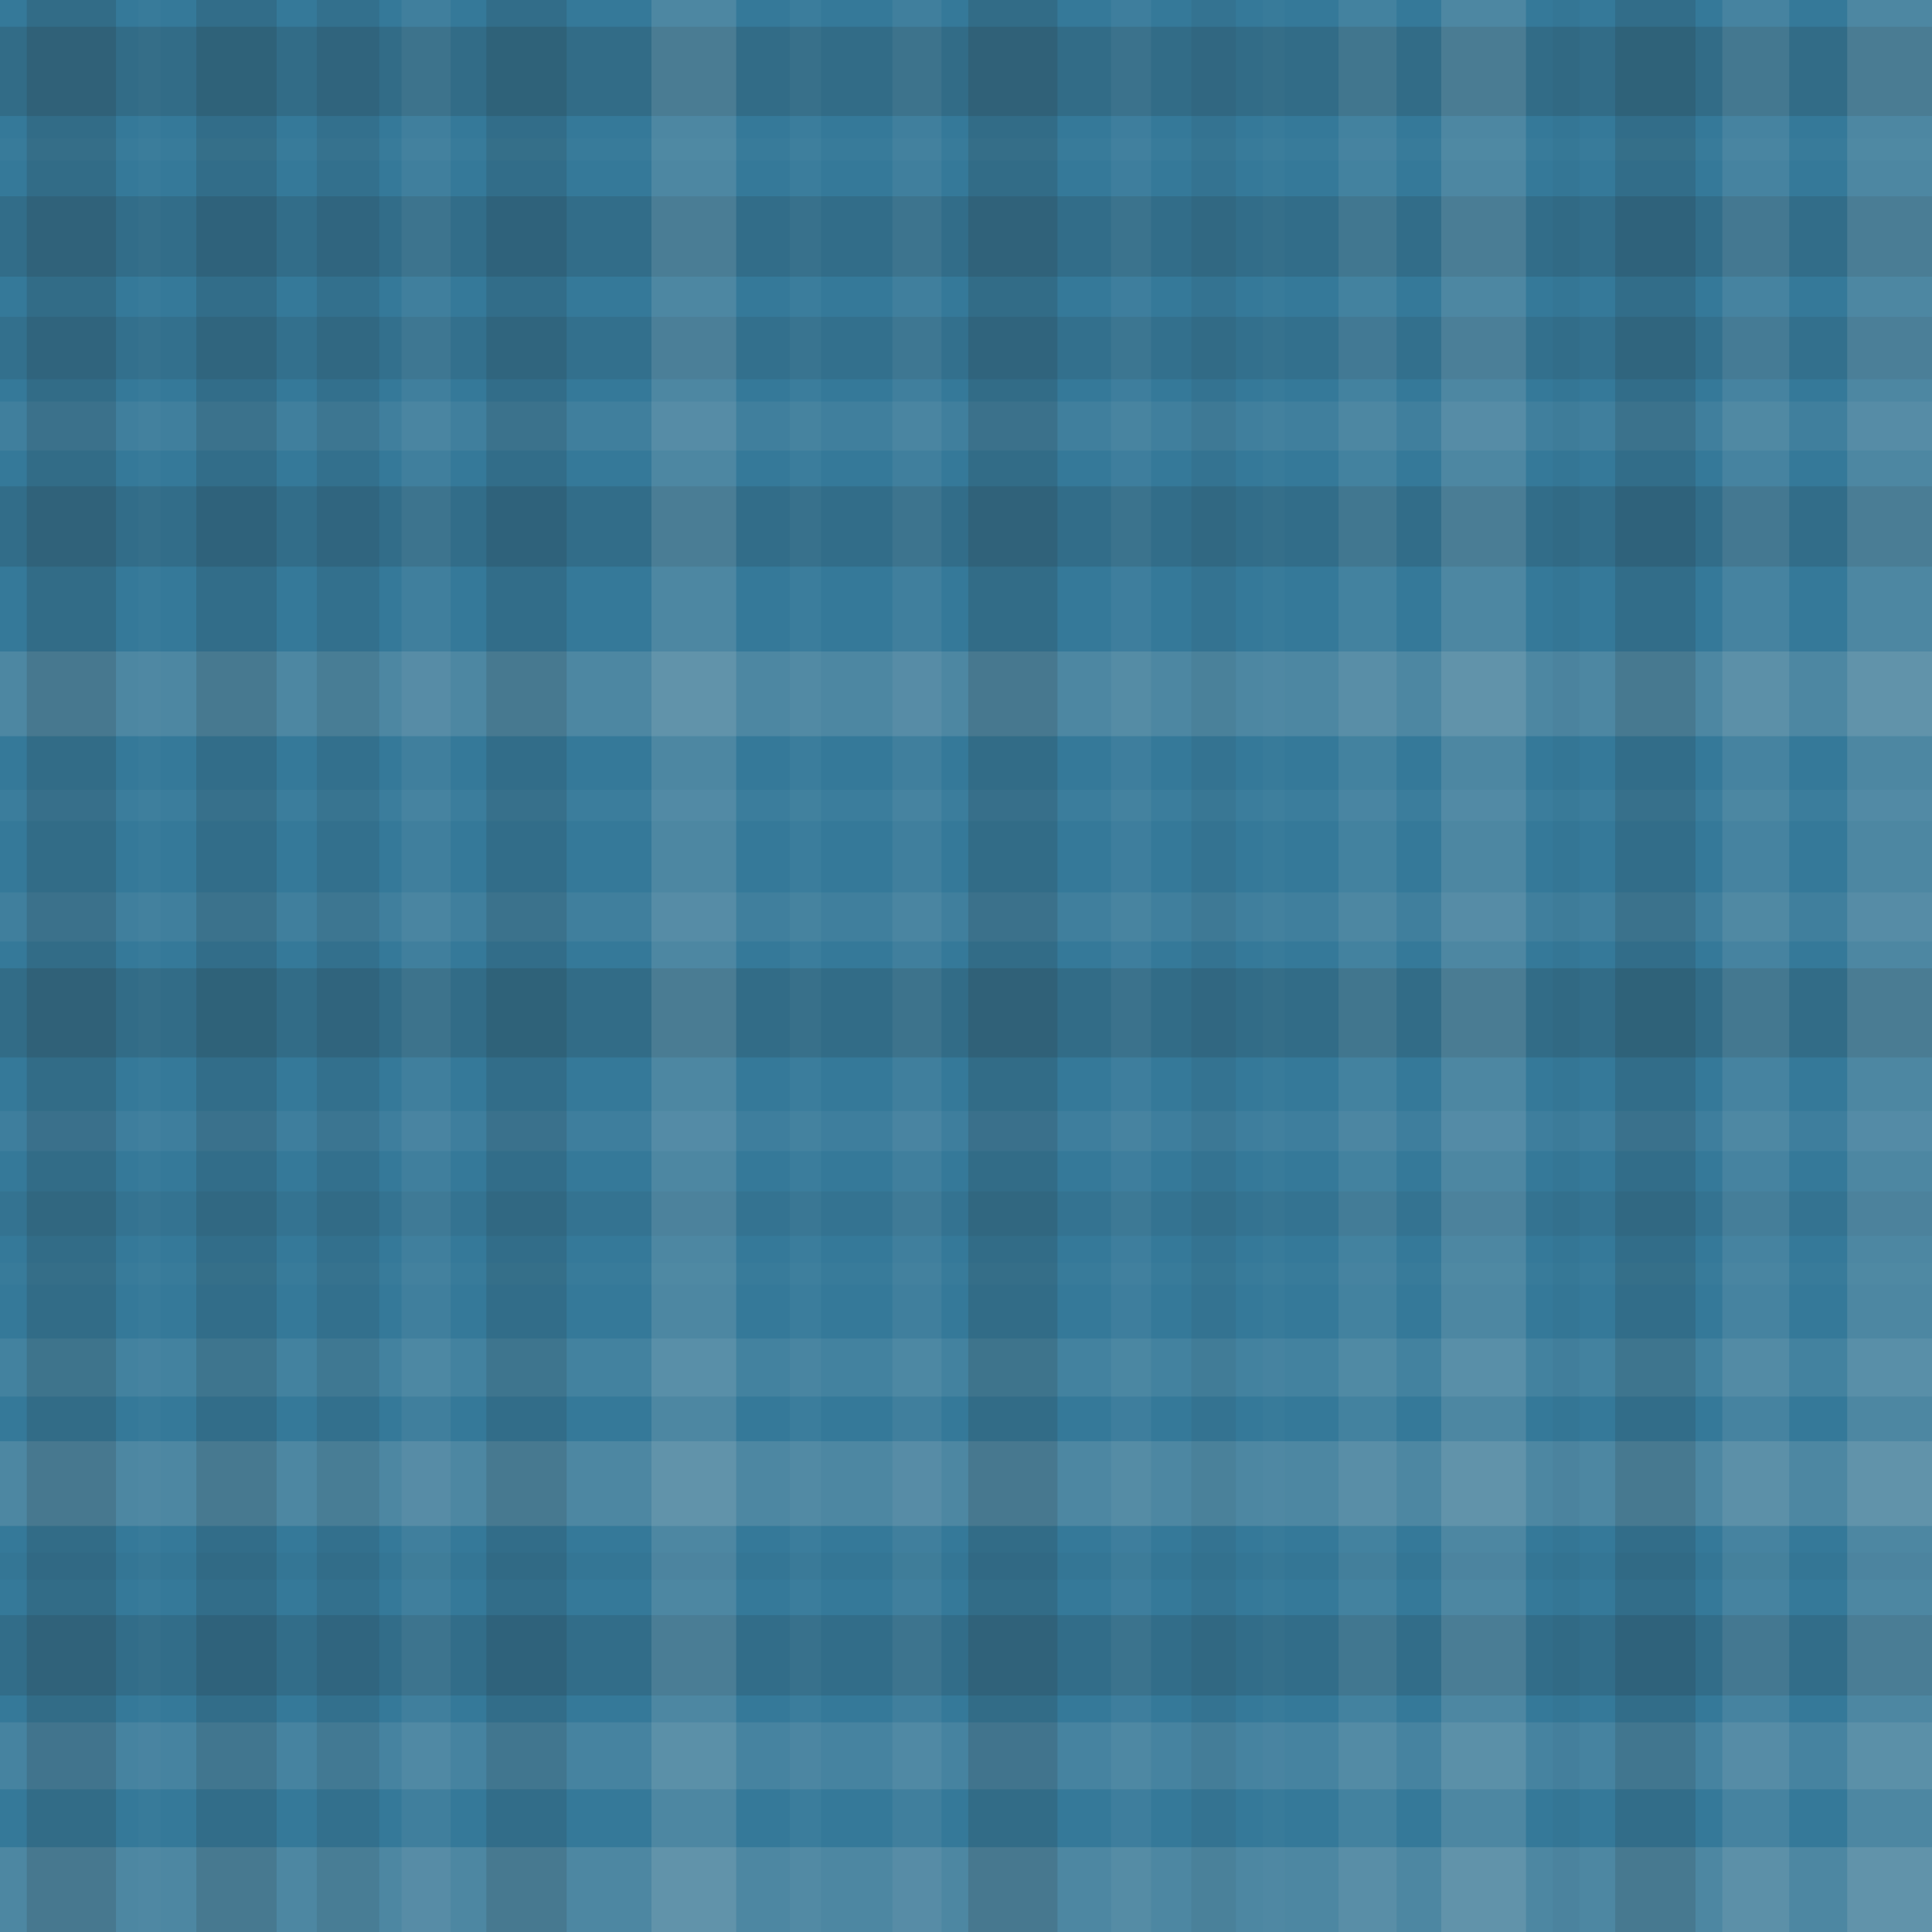 <svg xmlns="http://www.w3.org/2000/svg" width="433" height="433" viewbox="0 0 433 433" preserveAspectRatio="none"><rect x="0" y="0" width="100%" height="100%" fill="rgb(53, 121, 153)" /><rect x="0" y="6" width="100%" height="20" opacity="0.15" fill="#222" /><rect x="0" y="31" width="100%" height="5" opacity="0.02" fill="#ddd" /><rect x="0" y="44" width="100%" height="18" opacity="0.133" fill="#222" /><rect x="0" y="71" width="100%" height="14" opacity="0.098" fill="#222" /><rect x="0" y="90" width="100%" height="11" opacity="0.072" fill="#ddd" /><rect x="0" y="109" width="100%" height="18" opacity="0.133" fill="#222" /><rect x="0" y="146" width="100%" height="19" opacity="0.141" fill="#ddd" /><rect x="0" y="177" width="100%" height="7" opacity="0.037" fill="#ddd" /><rect x="0" y="200" width="100%" height="11" opacity="0.072" fill="#ddd" /><rect x="0" y="217" width="100%" height="20" opacity="0.15" fill="#222" /><rect x="0" y="249" width="100%" height="9" opacity="0.055" fill="#ddd" /><rect x="0" y="267" width="100%" height="10" opacity="0.063" fill="#222" /><rect x="0" y="283" width="100%" height="5" opacity="0.02" fill="#ddd" /><rect x="0" y="300" width="100%" height="13" opacity="0.089" fill="#ddd" /><rect x="0" y="323" width="100%" height="19" opacity="0.141" fill="#ddd" /><rect x="0" y="348" width="100%" height="6" opacity="0.029" fill="#222" /><rect x="0" y="362" width="100%" height="18" opacity="0.133" fill="#222" /><rect x="0" y="386" width="100%" height="15" opacity="0.107" fill="#ddd" /><rect x="0" y="414" width="100%" height="19" opacity="0.141" fill="#ddd" /><rect x="6" y="0" width="20" height="100%" opacity="0.15" fill="#222" /><rect x="31" y="0" width="5" height="100%" opacity="0.02" fill="#ddd" /><rect x="44" y="0" width="18" height="100%" opacity="0.133" fill="#222" /><rect x="71" y="0" width="14" height="100%" opacity="0.098" fill="#222" /><rect x="90" y="0" width="11" height="100%" opacity="0.072" fill="#ddd" /><rect x="109" y="0" width="18" height="100%" opacity="0.133" fill="#222" /><rect x="146" y="0" width="19" height="100%" opacity="0.141" fill="#ddd" /><rect x="177" y="0" width="7" height="100%" opacity="0.037" fill="#ddd" /><rect x="200" y="0" width="11" height="100%" opacity="0.072" fill="#ddd" /><rect x="217" y="0" width="20" height="100%" opacity="0.15" fill="#222" /><rect x="249" y="0" width="9" height="100%" opacity="0.055" fill="#ddd" /><rect x="267" y="0" width="10" height="100%" opacity="0.063" fill="#222" /><rect x="283" y="0" width="5" height="100%" opacity="0.02" fill="#ddd" /><rect x="300" y="0" width="13" height="100%" opacity="0.089" fill="#ddd" /><rect x="323" y="0" width="19" height="100%" opacity="0.141" fill="#ddd" /><rect x="348" y="0" width="6" height="100%" opacity="0.029" fill="#222" /><rect x="362" y="0" width="18" height="100%" opacity="0.133" fill="#222" /><rect x="386" y="0" width="15" height="100%" opacity="0.107" fill="#ddd" /><rect x="414" y="0" width="19" height="100%" opacity="0.141" fill="#ddd" /></svg>